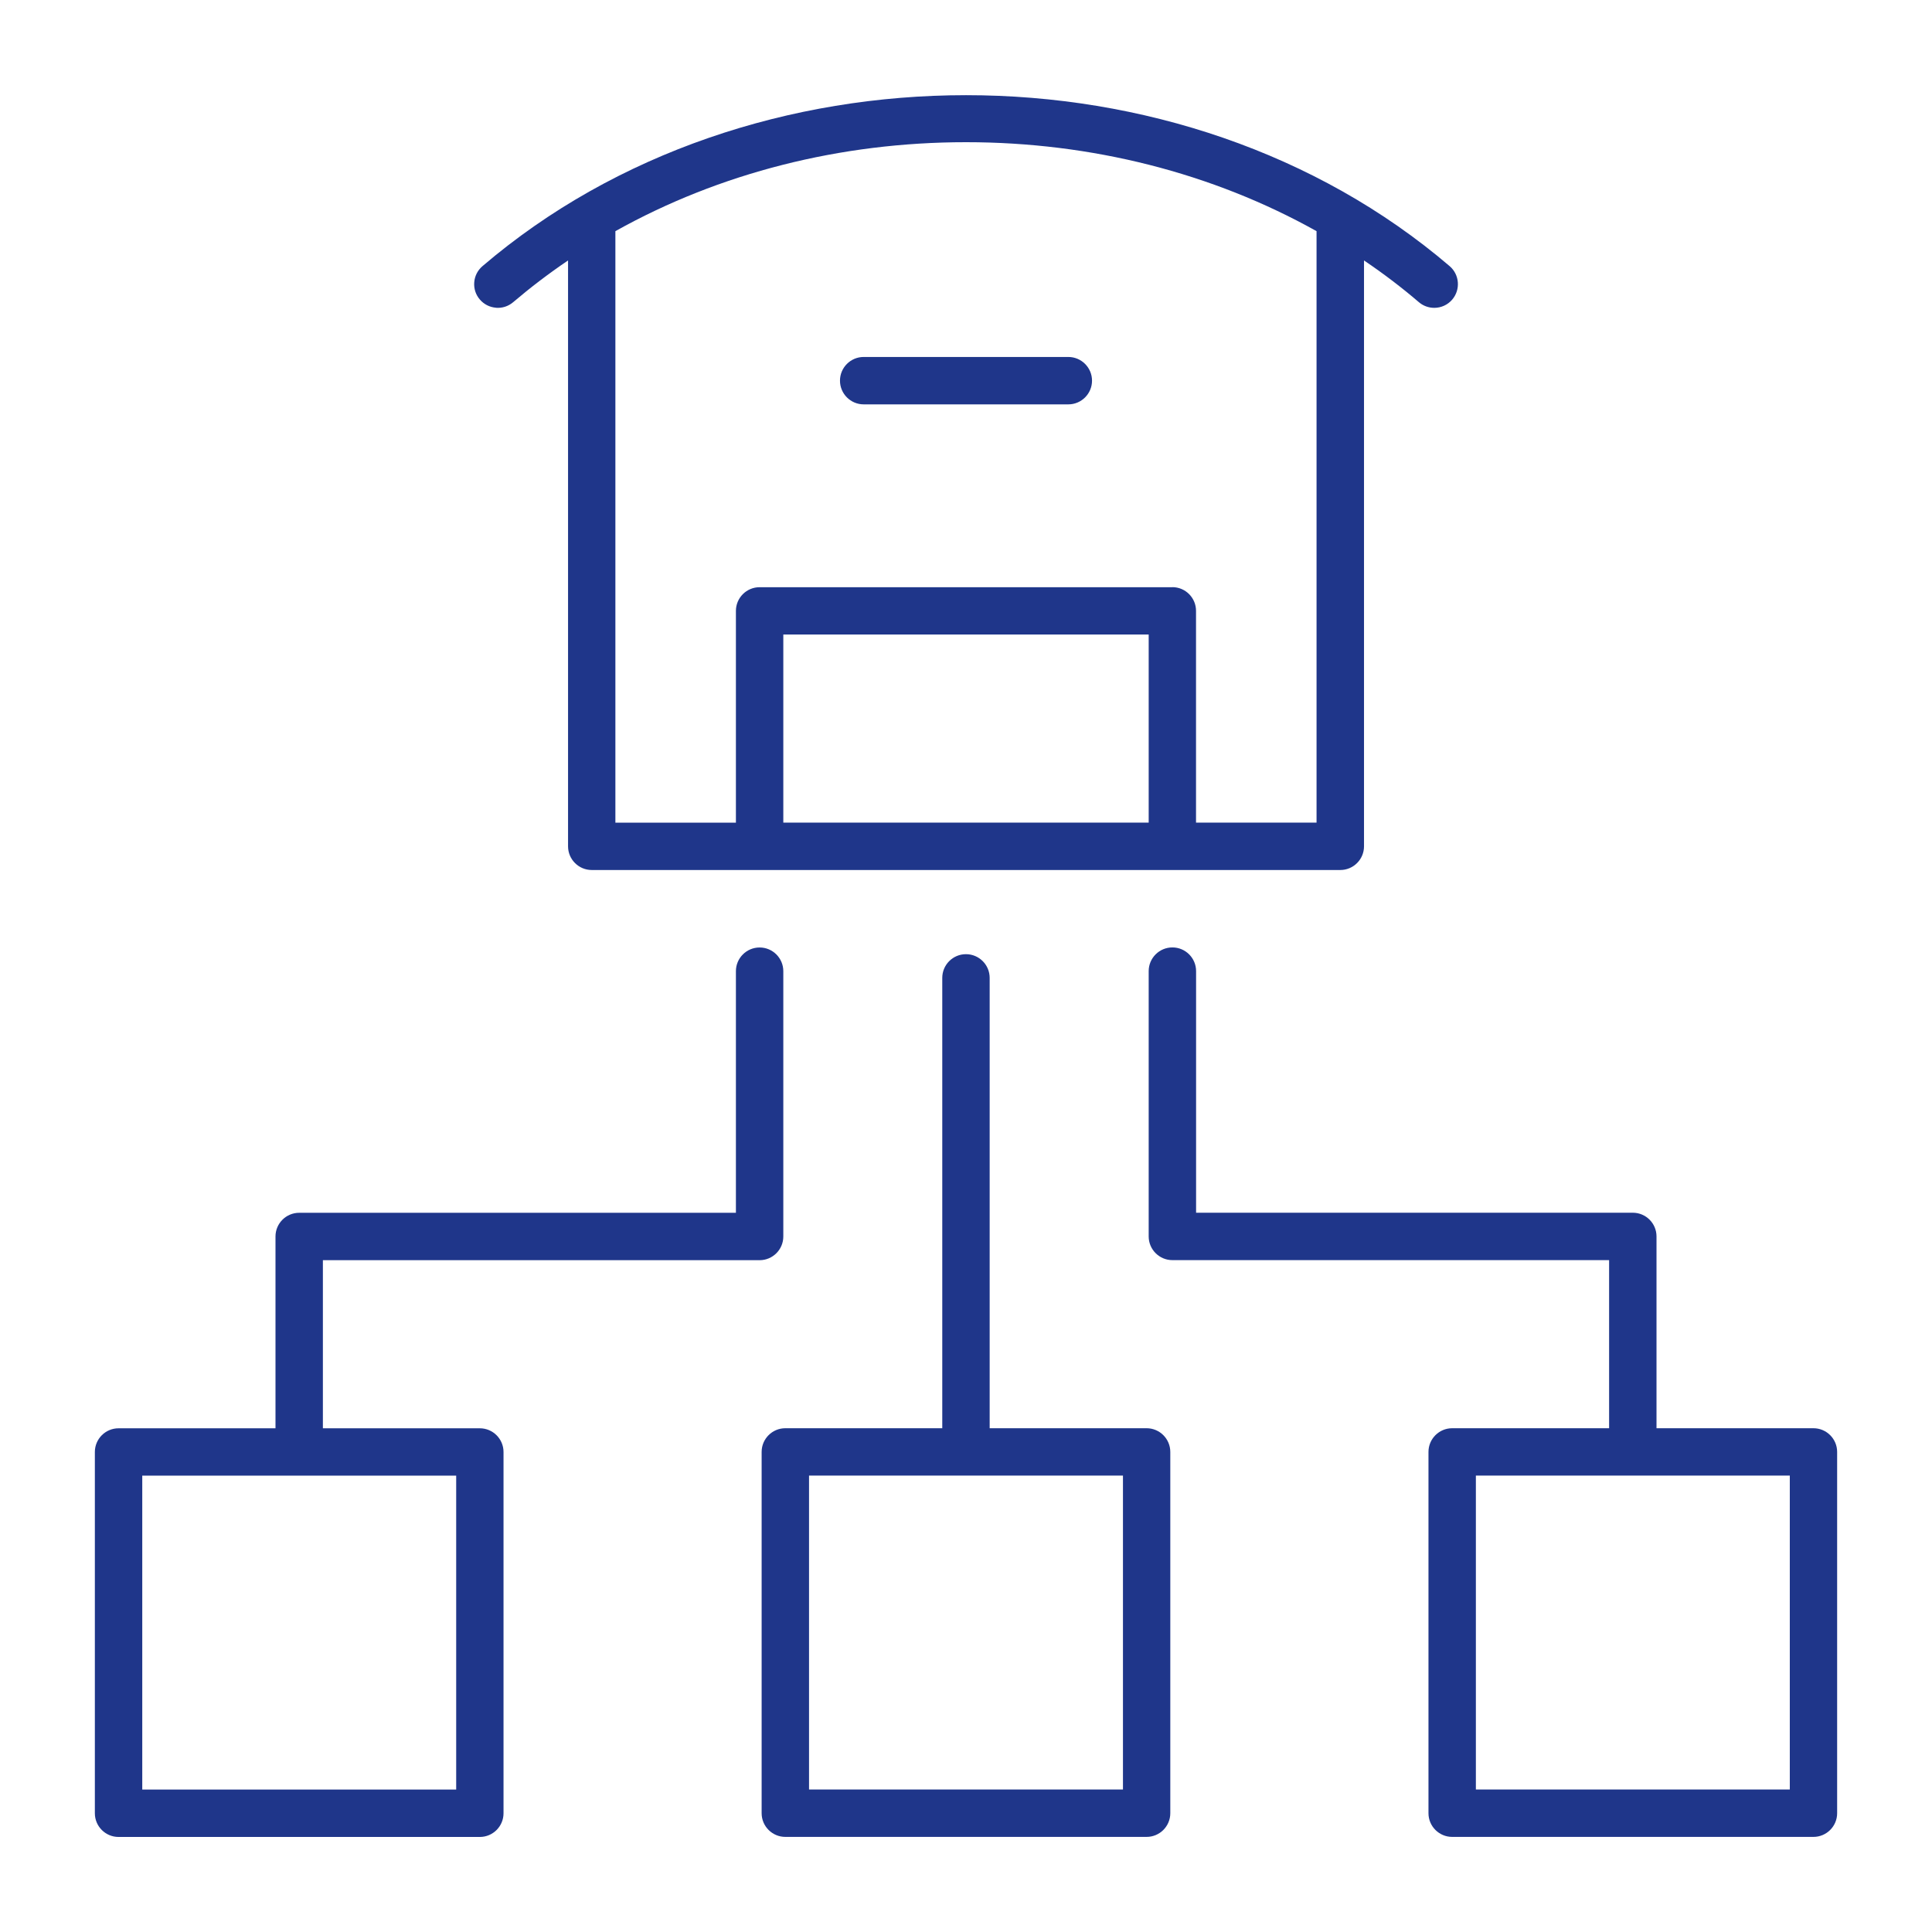 <svg xmlns="http://www.w3.org/2000/svg" id="Layer_2" data-name="Layer 2" viewBox="0 0 314.67 314.67"><defs><style>      .cls-1 {        fill: #1f368a;      }    </style></defs><path class="cls-1" d="m80.77,50.13c1.03.08,2.02-.24,2.81-.91,2.78-2.37,5.77-4.65,8.94-6.8v95.42c0,2.13,1.73,3.86,3.86,3.86h121.92c2.13,0,3.86-1.73,3.86-3.86V42.42c3.17,2.14,6.16,4.42,8.94,6.8.7.6,1.59.92,2.5.92,1.13,0,2.2-.49,2.93-1.35,1.38-1.62,1.19-4.06-.42-5.44-43.43-37.13-114.1-37.13-157.53,0-.78.67-1.26,1.6-1.34,2.63-.08,1.03.24,2.02.91,2.8.67.78,1.6,1.26,2.63,1.34Zm106.32,53.22v30.63h-59.51v-30.63h59.51Zm3.86-7.71h-67.23c-2.13,0-3.86,1.73-3.86,3.86v34.49h-19.63V37.65c16.95-9.48,36.67-14.49,57.1-14.49s40.15,5.01,57.1,14.49v96.33h-19.63v-34.49c0-2.13-1.73-3.86-3.86-3.86Z"></path><path class="cls-1" d="m186.75,232.62h-25.56v-73.35c0-2.13-1.73-3.86-3.86-3.86s-3.86,1.73-3.86,3.86v73.35h-25.56c-2.13,0-3.86,1.73-3.86,3.86v58.84c0,2.13,1.73,3.86,3.86,3.86h58.84c2.13,0,3.86-1.73,3.86-3.86v-58.84c0-2.13-1.73-3.86-3.86-3.86Zm-54.98,58.84v-51.13h51.13v51.13h-51.13Z"></path><path class="cls-1" d="m123.72,205.25c2.13,0,3.86-1.73,3.86-3.86v-43.21c0-2.13-1.73-3.86-3.86-3.86s-3.86,1.73-3.86,3.86v39.35H48.73c-2.13,0-3.86,1.73-3.86,3.86v31.24h-25.56c-2.13,0-3.86,1.73-3.86,3.86v58.84c0,2.13,1.73,3.86,3.86,3.86h58.84c2.13,0,3.86-1.73,3.86-3.86v-58.84c0-2.13-1.73-3.86-3.86-3.86h-25.56v-27.38h71.13Zm-100.55,86.22v-51.13h51.13v51.13H23.17Z"></path><path class="cls-1" d="m295.36,232.62h-25.56v-31.24c0-2.13-1.73-3.86-3.86-3.86h-71.13v-39.35c0-2.13-1.73-3.86-3.86-3.86s-3.86,1.73-3.86,3.86v43.21c0,2.13,1.73,3.86,3.86,3.86h71.13v27.38h-25.56c-2.13,0-3.86,1.73-3.86,3.86v58.84c0,2.13,1.73,3.86,3.86,3.86h58.84c2.13,0,3.86-1.73,3.86-3.86v-58.84c0-2.13-1.73-3.86-3.86-3.86Zm-54.98,58.84v-51.13h51.13v51.13h-51.13Z"></path><path class="cls-1" d="m174,58.14h-33.33c-2.13,0-3.86,1.73-3.86,3.86s1.73,3.86,3.86,3.86h33.33c2.13,0,3.86-1.73,3.86-3.86s-1.73-3.86-3.86-3.86Z"></path></svg>